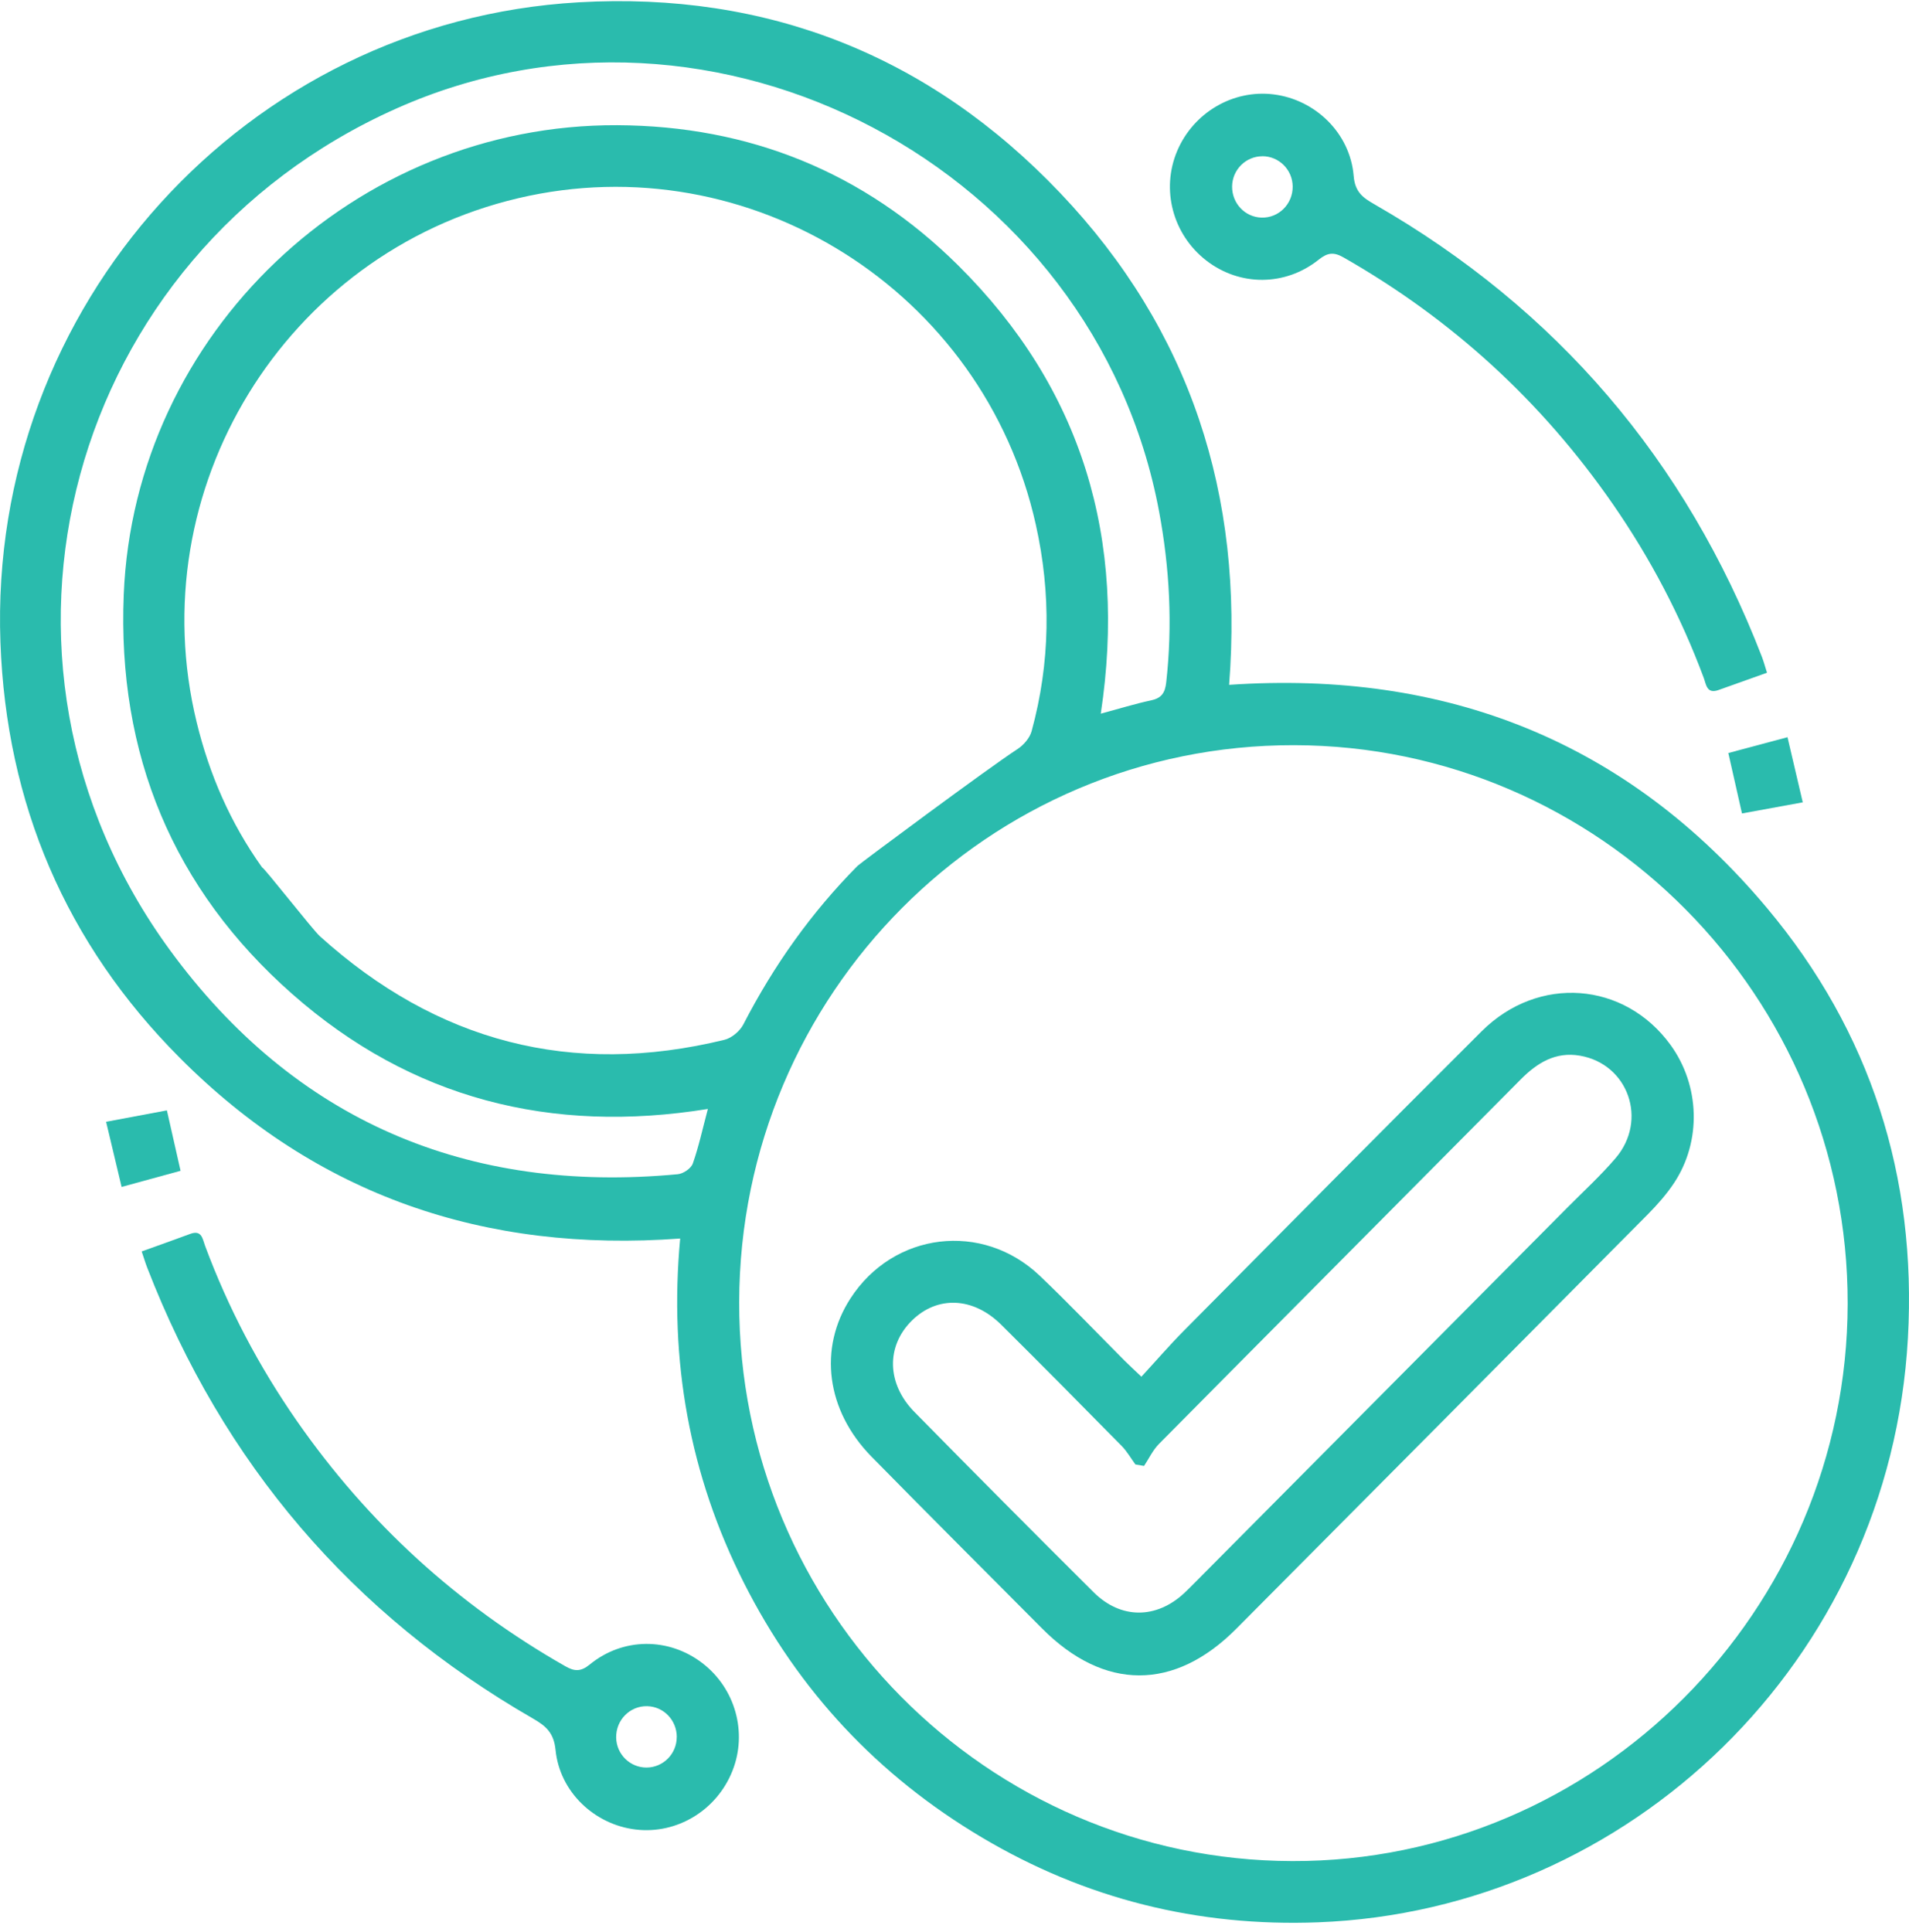 <svg width="84" height="85" viewBox="0 0 84 85" fill="none" xmlns="http://www.w3.org/2000/svg">
<g clip-path="url(#clip0_12_33)">
<path d="M77.753 39.955C71.597 32.61 63.616 29.48 54.084 30.133C54.733 21.8 52.376 14.51 46.65 8.491C40.9 2.445 33.757 -0.375 25.456 0.102C10.836 0.944 -0.52 13.458 0.019 28.261C0.277 35.374 2.905 41.517 7.902 46.535C13.941 52.601 21.321 55.13 29.929 54.495C29.432 59.856 30.338 64.903 32.735 69.647C35.136 74.399 38.636 78.134 43.197 80.843C47.761 83.556 52.71 84.783 57.999 84.582C71.689 84.061 83.161 73.095 83.952 58.876C84.347 51.779 82.309 45.391 77.754 39.956L77.753 39.955ZM30.483 51.199C30.409 51.411 30.064 51.644 29.823 51.666C20.562 52.539 12.957 49.305 7.471 41.796C-1.891 28.975 2.983 11.226 17.44 4.775C31.453 -1.478 48.172 7.358 51.002 22.505C51.468 24.999 51.598 27.5 51.316 30.025C51.265 30.485 51.11 30.718 50.65 30.816C49.947 30.965 49.258 31.181 48.436 31.402C49.596 23.724 47.624 17.098 42.165 11.681C38.03 7.578 32.97 5.534 27.154 5.509C15.614 5.459 5.91 14.682 5.445 26.162C5.16 33.185 7.614 39.117 12.867 43.743C18.092 48.345 24.25 49.91 31.148 48.794C30.915 49.665 30.748 50.451 30.483 51.201V51.199ZM31.88 45.751C25.154 47.394 19.226 45.844 14.078 41.197C13.745 40.896 11.58 38.12 11.536 38.171C10.135 36.207 9.216 34.082 8.657 31.793C6.155 21.535 12.531 11.14 22.799 8.722C33.003 6.318 43.286 12.803 45.577 23.079C46.257 26.126 46.215 29.16 45.394 32.17C45.312 32.473 45.039 32.786 44.77 32.961C43.516 33.773 37.844 37.987 37.733 38.099C35.693 40.159 34.039 42.494 32.709 45.074C32.557 45.37 32.196 45.673 31.88 45.751ZM56.862 81.888C43.421 81.854 32.496 70.811 32.526 57.286C32.555 43.73 43.484 32.764 56.944 32.788C70.39 32.81 81.326 43.847 81.301 57.368C81.276 70.878 70.269 81.922 56.862 81.888Z" fill="#2ABBAD"/>
<path d="M6.235 55.063C6.974 54.796 7.674 54.551 8.366 54.293C8.883 54.099 8.913 54.519 9.023 54.815C10.042 57.553 11.391 60.117 13.054 62.51C16.182 67.008 20.122 70.607 24.871 73.312C25.275 73.543 25.549 73.565 25.953 73.236C27.418 72.04 29.427 72.043 30.901 73.174C32.357 74.288 32.899 76.231 32.228 77.919C31.538 79.656 29.788 80.716 27.971 80.499C26.164 80.284 24.629 78.853 24.445 76.996C24.369 76.237 24.016 75.941 23.452 75.616C15.473 71.019 9.82 64.4 6.478 55.778C6.396 55.566 6.331 55.346 6.235 55.064V55.063ZM29.78 76.43C29.78 75.688 29.201 75.086 28.473 75.072C27.716 75.057 27.099 75.682 27.113 76.455C27.125 77.189 27.728 77.78 28.457 77.772C29.188 77.765 29.778 77.166 29.778 76.43H29.78Z" fill="#2ABBAD"/>
<path d="M77.752 29.6C77.014 29.863 76.315 30.113 75.615 30.362C75.097 30.548 75.075 30.11 74.966 29.82C73.955 27.107 72.619 24.566 70.975 22.19C67.841 17.661 63.886 14.043 59.112 11.324C58.69 11.084 58.42 11.111 58.03 11.422C56.549 12.607 54.544 12.599 53.08 11.464C51.603 10.319 51.079 8.342 51.799 6.641C52.515 4.953 54.256 3.931 56.04 4.153C57.877 4.38 59.411 5.86 59.565 7.746C59.623 8.466 59.99 8.71 60.492 8.997C68.502 13.602 74.174 20.238 77.523 28.888C77.605 29.1 77.663 29.321 77.752 29.602V29.6ZM55.549 6.875C54.819 6.875 54.222 7.47 54.215 8.205C54.208 8.947 54.781 9.553 55.508 9.575C56.266 9.598 56.888 8.976 56.881 8.205C56.874 7.469 56.278 6.873 55.547 6.873L55.549 6.875Z" fill="#2ABBAD"/>
<path d="M4.668 49.359C5.616 49.181 6.458 49.023 7.344 48.857C7.551 49.775 7.737 50.596 7.945 51.515C7.104 51.745 6.28 51.971 5.351 52.225C5.122 51.264 4.909 50.373 4.668 49.357V49.359Z" fill="#2ABBAD"/>
<path d="M76.05 33.133C76.935 32.896 77.748 32.679 78.654 32.437C78.88 33.406 79.091 34.302 79.325 35.303C78.406 35.471 77.559 35.626 76.651 35.792C76.447 34.888 76.26 34.062 76.05 33.133Z" fill="#2ABBAD"/>
<path d="M50.224 60.575C50.875 59.869 51.465 59.185 52.1 58.544C56.456 54.148 60.81 49.748 65.193 45.379C67.688 42.89 71.483 43.187 73.507 45.977C74.802 47.761 74.88 50.213 73.661 52.053C73.334 52.545 72.934 52.999 72.518 53.42C66.484 59.508 60.441 65.588 54.398 71.666C51.672 74.408 48.583 74.4 45.851 71.65C43.35 69.134 40.838 66.629 38.352 64.097C36.351 62.059 36.003 59.322 37.423 57.129C39.312 54.209 43.224 53.727 45.752 56.134C47.026 57.348 48.242 58.623 49.486 59.871C49.682 60.069 49.89 60.256 50.224 60.574V60.575ZM50.339 64.501L49.961 64.437C49.763 64.166 49.593 63.865 49.36 63.626C47.599 61.838 45.835 60.052 44.053 58.285C42.817 57.06 41.239 57.005 40.124 58.106C38.987 59.227 39.01 60.881 40.237 62.127C42.849 64.783 45.476 67.427 48.117 70.055C49.318 71.253 50.889 71.242 52.121 70.085C52.272 69.943 52.417 69.795 52.563 69.649C58.035 64.141 63.506 58.633 68.976 53.125C69.687 52.41 70.435 51.724 71.09 50.958C72.519 49.288 71.648 46.816 69.521 46.45C68.446 46.264 67.636 46.766 66.909 47.5C61.606 52.847 56.294 58.184 50.994 63.536C50.726 63.807 50.556 64.177 50.34 64.501H50.339Z" fill="#2ABBAD"/>
</g>
<defs>
<clipPath id="clip0_12_33">
<rect width="84" height="84.551" fill="white" transform="translate(0 0.051)"/>
</clipPath>
</defs>
</svg>
